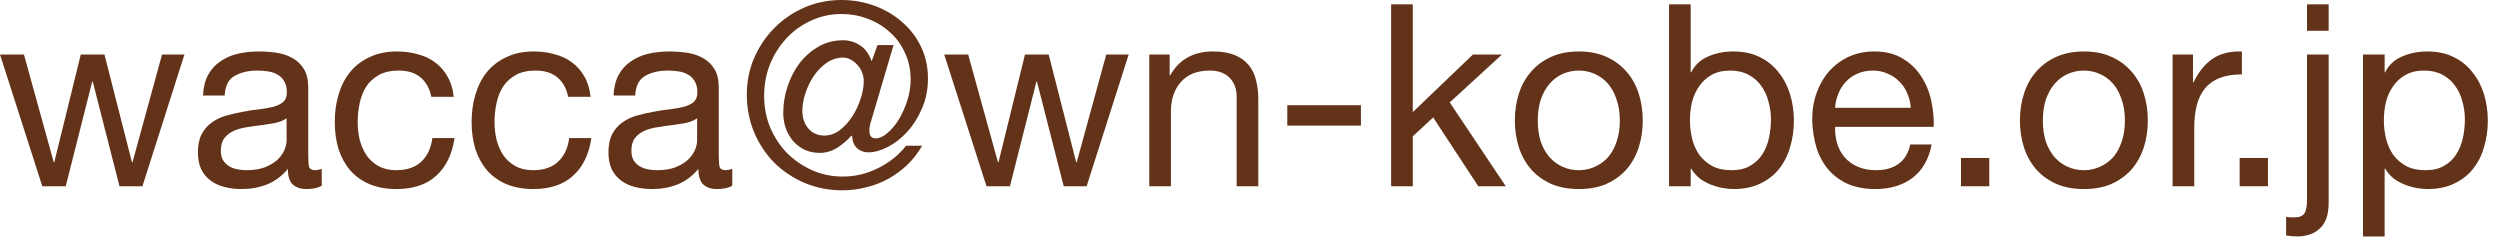 <?xml version="1.0" encoding="UTF-8"?> <svg xmlns="http://www.w3.org/2000/svg" width="157" height="15" viewBox="0 0 157 15" fill="none"><path d="M148.395 3.424H149.755V4.544H149.787C150.011 4.085 150.363 3.755 150.843 3.552C151.323 3.339 151.851 3.232 152.427 3.232C153.067 3.232 153.621 3.349 154.091 3.584C154.571 3.819 154.965 4.139 155.275 4.544C155.595 4.939 155.835 5.397 155.995 5.92C156.155 6.443 156.235 6.997 156.235 7.584C156.235 8.171 156.155 8.725 155.995 9.248C155.845 9.771 155.611 10.229 155.291 10.624C154.981 11.008 154.587 11.312 154.107 11.536C153.637 11.76 153.088 11.872 152.459 11.872C152.256 11.872 152.027 11.851 151.771 11.808C151.525 11.765 151.28 11.696 151.035 11.6C150.789 11.504 150.555 11.376 150.331 11.216C150.117 11.045 149.936 10.837 149.787 10.592H149.755V14.848H148.395V3.424ZM154.795 7.488C154.795 7.104 154.741 6.731 154.635 6.368C154.539 5.995 154.384 5.664 154.171 5.376C153.968 5.088 153.701 4.859 153.371 4.688C153.051 4.517 152.672 4.432 152.235 4.432C151.776 4.432 151.387 4.523 151.067 4.704C150.747 4.885 150.485 5.125 150.283 5.424C150.08 5.712 149.931 6.043 149.835 6.416C149.749 6.789 149.707 7.168 149.707 7.552C149.707 7.957 149.755 8.352 149.851 8.736C149.947 9.109 150.096 9.44 150.299 9.728C150.512 10.016 150.784 10.251 151.115 10.432C151.445 10.603 151.845 10.688 152.315 10.688C152.784 10.688 153.173 10.597 153.483 10.416C153.803 10.235 154.059 9.995 154.251 9.696C154.443 9.397 154.581 9.056 154.667 8.672C154.752 8.288 154.795 7.893 154.795 7.488Z" fill="#633319"></path><path d="M146.24 1.936H144.88V0.272H146.24V1.936ZM146.24 12.736C146.24 13.472 146.059 14.005 145.696 14.336C145.344 14.677 144.864 14.848 144.256 14.848C144.011 14.848 143.782 14.827 143.568 14.784V13.616C143.622 13.627 143.67 13.632 143.712 13.632C143.744 13.643 143.782 13.648 143.824 13.648H144.112C144.411 13.648 144.614 13.563 144.72 13.392C144.827 13.232 144.88 12.939 144.88 12.512V3.424H146.24V12.736Z" fill="#633319"></path><path d="M140.65 9.92H142.426V11.696H140.65V9.92Z" fill="#633319"></path><path d="M136.439 3.424H137.719V5.168H137.751C138.082 4.496 138.487 4 138.967 3.68C139.447 3.36 140.055 3.211 140.791 3.232V4.672C140.247 4.672 139.783 4.747 139.399 4.896C139.015 5.045 138.706 5.264 138.471 5.552C138.237 5.84 138.066 6.192 137.959 6.608C137.853 7.013 137.799 7.483 137.799 8.016V11.696H136.439V3.424Z" fill="#633319"></path><path d="M128.292 7.568C128.292 8.069 128.356 8.517 128.484 8.912C128.622 9.296 128.809 9.621 129.044 9.888C129.278 10.144 129.55 10.341 129.86 10.48C130.18 10.619 130.516 10.688 130.868 10.688C131.22 10.688 131.55 10.619 131.86 10.48C132.18 10.341 132.457 10.144 132.692 9.888C132.926 9.621 133.108 9.296 133.236 8.912C133.374 8.517 133.444 8.069 133.444 7.568C133.444 7.067 133.374 6.624 133.236 6.24C133.108 5.845 132.926 5.515 132.692 5.248C132.457 4.981 132.18 4.779 131.86 4.64C131.55 4.501 131.22 4.432 130.868 4.432C130.516 4.432 130.18 4.501 129.86 4.64C129.55 4.779 129.278 4.981 129.044 5.248C128.809 5.515 128.622 5.845 128.484 6.24C128.356 6.624 128.292 7.067 128.292 7.568ZM126.852 7.568C126.852 6.96 126.937 6.395 127.108 5.872C127.278 5.339 127.534 4.88 127.876 4.496C128.217 4.101 128.638 3.792 129.14 3.568C129.641 3.344 130.217 3.232 130.868 3.232C131.529 3.232 132.105 3.344 132.596 3.568C133.097 3.792 133.518 4.101 133.86 4.496C134.201 4.88 134.457 5.339 134.628 5.872C134.798 6.395 134.884 6.96 134.884 7.568C134.884 8.176 134.798 8.741 134.628 9.264C134.457 9.787 134.201 10.245 133.86 10.64C133.518 11.024 133.097 11.328 132.596 11.552C132.105 11.765 131.529 11.872 130.868 11.872C130.217 11.872 129.641 11.765 129.14 11.552C128.638 11.328 128.217 11.024 127.876 10.64C127.534 10.245 127.278 9.787 127.108 9.264C126.937 8.741 126.852 8.176 126.852 7.568Z" fill="#633319"></path><path d="M123.15 9.92H124.926V11.696H123.15V9.92Z" fill="#633319"></path><path d="M119.997 6.768C119.975 6.448 119.901 6.144 119.773 5.856C119.655 5.568 119.49 5.323 119.277 5.12C119.074 4.907 118.829 4.741 118.541 4.624C118.263 4.496 117.954 4.432 117.613 4.432C117.261 4.432 116.941 4.496 116.653 4.624C116.375 4.741 116.135 4.907 115.933 5.12C115.73 5.333 115.57 5.584 115.453 5.872C115.335 6.149 115.266 6.448 115.245 6.768H119.997ZM121.309 9.072C121.127 10 120.727 10.699 120.109 11.168C119.49 11.637 118.711 11.872 117.773 11.872C117.111 11.872 116.535 11.765 116.045 11.552C115.565 11.339 115.159 11.04 114.829 10.656C114.498 10.272 114.247 9.813 114.077 9.28C113.917 8.747 113.826 8.165 113.805 7.536C113.805 6.907 113.901 6.331 114.093 5.808C114.285 5.285 114.551 4.832 114.893 4.448C115.245 4.064 115.655 3.765 116.125 3.552C116.605 3.339 117.127 3.232 117.693 3.232C118.429 3.232 119.037 3.387 119.517 3.696C120.007 3.995 120.397 4.379 120.685 4.848C120.983 5.317 121.186 5.829 121.293 6.384C121.41 6.939 121.458 7.467 121.437 7.968H115.245C115.234 8.331 115.277 8.677 115.373 9.008C115.469 9.328 115.623 9.616 115.837 9.872C116.05 10.117 116.322 10.315 116.653 10.464C116.983 10.613 117.373 10.688 117.821 10.688C118.397 10.688 118.866 10.555 119.229 10.288C119.602 10.021 119.847 9.616 119.965 9.072H121.309Z" fill="#633319"></path><path d="M104.816 0.272H106.176V4.544H106.208C106.432 4.085 106.784 3.755 107.264 3.552C107.744 3.339 108.272 3.232 108.848 3.232C109.488 3.232 110.043 3.349 110.512 3.584C110.992 3.819 111.387 4.139 111.696 4.544C112.016 4.939 112.256 5.397 112.416 5.92C112.576 6.443 112.656 6.997 112.656 7.584C112.656 8.171 112.576 8.725 112.416 9.248C112.267 9.771 112.032 10.229 111.712 10.624C111.403 11.008 111.008 11.312 110.528 11.536C110.059 11.76 109.51 11.872 108.88 11.872C108.678 11.872 108.448 11.851 108.192 11.808C107.947 11.765 107.702 11.696 107.456 11.6C107.211 11.504 106.976 11.376 106.752 11.216C106.539 11.045 106.358 10.837 106.208 10.592H106.176V11.696H104.816V0.272ZM111.216 7.488C111.216 7.104 111.163 6.731 111.056 6.368C110.96 5.995 110.806 5.664 110.592 5.376C110.39 5.088 110.123 4.859 109.792 4.688C109.472 4.517 109.094 4.432 108.656 4.432C108.198 4.432 107.808 4.523 107.488 4.704C107.168 4.885 106.907 5.125 106.704 5.424C106.502 5.712 106.352 6.043 106.256 6.416C106.171 6.789 106.128 7.168 106.128 7.552C106.128 7.957 106.176 8.352 106.272 8.736C106.368 9.109 106.518 9.44 106.72 9.728C106.934 10.016 107.206 10.251 107.536 10.432C107.867 10.603 108.267 10.688 108.736 10.688C109.206 10.688 109.595 10.597 109.904 10.416C110.224 10.235 110.48 9.995 110.672 9.696C110.864 9.397 111.003 9.056 111.088 8.672C111.174 8.288 111.216 7.893 111.216 7.488Z" fill="#633319"></path><path d="M96.573 7.568C96.573 8.069 96.637 8.517 96.765 8.912C96.903 9.296 97.09 9.621 97.325 9.888C97.559 10.144 97.832 10.341 98.141 10.48C98.461 10.619 98.797 10.688 99.149 10.688C99.501 10.688 99.832 10.619 100.141 10.48C100.461 10.341 100.738 10.144 100.973 9.888C101.207 9.621 101.389 9.296 101.517 8.912C101.655 8.517 101.725 8.069 101.725 7.568C101.725 7.067 101.655 6.624 101.517 6.24C101.389 5.845 101.207 5.515 100.973 5.248C100.738 4.981 100.461 4.779 100.141 4.64C99.832 4.501 99.501 4.432 99.149 4.432C98.797 4.432 98.461 4.501 98.141 4.64C97.832 4.779 97.559 4.981 97.325 5.248C97.09 5.515 96.903 5.845 96.765 6.24C96.637 6.624 96.573 7.067 96.573 7.568ZM95.133 7.568C95.133 6.96 95.218 6.395 95.389 5.872C95.559 5.339 95.816 4.88 96.157 4.496C96.498 4.101 96.919 3.792 97.421 3.568C97.922 3.344 98.498 3.232 99.149 3.232C99.81 3.232 100.386 3.344 100.877 3.568C101.378 3.792 101.799 4.101 102.141 4.496C102.482 4.88 102.738 5.339 102.909 5.872C103.079 6.395 103.165 6.96 103.165 7.568C103.165 8.176 103.079 8.741 102.909 9.264C102.738 9.787 102.482 10.245 102.141 10.64C101.799 11.024 101.378 11.328 100.877 11.552C100.386 11.765 99.81 11.872 99.149 11.872C98.498 11.872 97.922 11.765 97.421 11.552C96.919 11.328 96.498 11.024 96.157 10.64C95.816 10.245 95.559 9.787 95.389 9.264C95.218 8.741 95.133 8.176 95.133 7.568Z" fill="#633319"></path><path d="M87.363 0.272H88.723V7.04L92.499 3.424H94.323L91.043 6.432L94.563 11.696H92.835L90.003 7.376L88.723 8.56V11.696H87.363V0.272Z" fill="#633319"></path><path d="M80.842 6.608H85.466V7.888H80.842V6.608Z" fill="#633319"></path><path d="M72.174 3.424H73.454V4.736H73.486C74.051 3.733 74.947 3.232 76.174 3.232C76.718 3.232 77.171 3.307 77.534 3.456C77.897 3.605 78.19 3.813 78.414 4.08C78.638 4.347 78.793 4.667 78.878 5.04C78.974 5.403 79.022 5.808 79.022 6.256V11.696H77.662V6.096C77.662 5.584 77.513 5.179 77.214 4.88C76.915 4.581 76.504 4.432 75.982 4.432C75.566 4.432 75.203 4.496 74.894 4.624C74.595 4.752 74.344 4.933 74.142 5.168C73.939 5.403 73.784 5.68 73.678 6C73.582 6.309 73.534 6.651 73.534 7.024V11.696H72.174V3.424Z" fill="#633319"></path><path d="M68.241 11.696H66.801L65.121 5.12H65.089L63.425 11.696H61.953L59.297 3.424H60.801L62.673 10.192H62.705L64.369 3.424H65.857L67.585 10.192H67.617L69.473 3.424H70.881L68.241 11.696Z" fill="#633319"></path><path d="M54.772 7.376C54.73 7.515 54.687 7.659 54.644 7.808C54.612 7.947 54.596 8.075 54.596 8.192C54.596 8.523 54.724 8.688 54.98 8.688C55.226 8.688 55.476 8.576 55.732 8.352C55.999 8.128 56.239 7.84 56.452 7.488C56.666 7.136 56.842 6.741 56.98 6.304C57.119 5.867 57.188 5.435 57.188 5.008C57.188 4.379 57.066 3.808 56.82 3.296C56.586 2.784 56.266 2.352 55.86 2C55.455 1.637 54.991 1.36 54.468 1.168C53.956 0.976 53.418 0.88 52.852 0.88C52.17 0.88 51.53 1.019 50.932 1.296C50.346 1.563 49.834 1.931 49.396 2.4C48.959 2.869 48.612 3.413 48.356 4.032C48.111 4.651 47.988 5.312 47.988 6.016C47.988 6.731 48.116 7.397 48.372 8.016C48.639 8.635 48.996 9.173 49.444 9.632C49.903 10.08 50.431 10.437 51.028 10.704C51.626 10.96 52.26 11.088 52.932 11.088C53.7 11.088 54.436 10.912 55.14 10.56C55.855 10.208 56.442 9.739 56.9 9.152H57.908C57.652 9.6 57.343 10 56.98 10.352C56.618 10.693 56.218 10.987 55.78 11.232C55.354 11.467 54.895 11.643 54.404 11.76C53.914 11.888 53.412 11.952 52.9 11.952C52.058 11.952 51.268 11.797 50.532 11.488C49.807 11.179 49.172 10.757 48.628 10.224C48.095 9.68 47.674 9.045 47.364 8.32C47.055 7.584 46.9 6.789 46.9 5.936C46.9 5.115 47.055 4.347 47.364 3.632C47.684 2.907 48.111 2.277 48.644 1.744C49.188 1.2 49.818 0.773 50.532 0.464C51.258 0.155 52.026 0 52.836 0C53.572 0 54.271 0.123 54.932 0.368C55.594 0.613 56.17 0.955 56.66 1.392C57.162 1.819 57.556 2.336 57.844 2.944C58.132 3.541 58.276 4.203 58.276 4.928C58.276 5.621 58.148 6.256 57.892 6.832C57.647 7.397 57.338 7.883 56.964 8.288C56.591 8.693 56.186 9.008 55.748 9.232C55.311 9.456 54.906 9.568 54.532 9.568C54.255 9.568 54.02 9.483 53.828 9.312C53.636 9.141 53.53 8.88 53.508 8.528H53.46C53.215 8.805 52.922 9.056 52.58 9.28C52.239 9.493 51.871 9.6 51.476 9.6C51.135 9.6 50.82 9.536 50.532 9.408C50.255 9.269 50.015 9.088 49.812 8.864C49.62 8.64 49.466 8.373 49.348 8.064C49.242 7.755 49.188 7.424 49.188 7.072C49.188 6.517 49.279 5.968 49.46 5.424C49.642 4.88 49.892 4.395 50.212 3.968C50.543 3.541 50.938 3.195 51.396 2.928C51.866 2.661 52.383 2.528 52.948 2.528C53.322 2.528 53.668 2.629 53.988 2.832C54.308 3.024 54.559 3.36 54.74 3.84L55.108 2.832H56.116L54.772 7.376ZM52.948 3.616C52.575 3.616 52.228 3.728 51.908 3.952C51.599 4.165 51.332 4.437 51.108 4.768C50.884 5.099 50.708 5.461 50.58 5.856C50.452 6.24 50.388 6.608 50.388 6.96C50.388 7.408 50.516 7.781 50.772 8.08C51.028 8.368 51.359 8.512 51.764 8.512C52.116 8.512 52.442 8.4 52.74 8.176C53.039 7.941 53.3 7.653 53.524 7.312C53.748 6.96 53.924 6.587 54.052 6.192C54.18 5.797 54.244 5.435 54.244 5.104C54.244 4.912 54.207 4.725 54.132 4.544C54.068 4.363 53.972 4.208 53.844 4.08C53.727 3.941 53.588 3.829 53.428 3.744C53.279 3.659 53.119 3.616 52.948 3.616Z" fill="#633319"></path><path d="M45.987 11.664C45.752 11.803 45.427 11.872 45.011 11.872C44.659 11.872 44.376 11.776 44.163 11.584C43.96 11.381 43.859 11.056 43.859 10.608C43.486 11.056 43.048 11.381 42.547 11.584C42.056 11.776 41.523 11.872 40.947 11.872C40.574 11.872 40.216 11.829 39.875 11.744C39.544 11.659 39.256 11.525 39.011 11.344C38.766 11.163 38.568 10.928 38.419 10.64C38.28 10.341 38.211 9.984 38.211 9.568C38.211 9.099 38.291 8.715 38.451 8.416C38.611 8.117 38.819 7.877 39.075 7.696C39.342 7.504 39.64 7.36 39.971 7.264C40.312 7.168 40.659 7.088 41.011 7.024C41.384 6.949 41.736 6.896 42.067 6.864C42.408 6.821 42.707 6.768 42.963 6.704C43.219 6.629 43.422 6.528 43.571 6.4C43.72 6.261 43.795 6.064 43.795 5.808C43.795 5.509 43.736 5.269 43.619 5.088C43.512 4.907 43.368 4.768 43.187 4.672C43.016 4.576 42.819 4.512 42.595 4.48C42.382 4.448 42.168 4.432 41.955 4.432C41.379 4.432 40.899 4.544 40.515 4.768C40.131 4.981 39.923 5.392 39.891 6H38.531C38.552 5.488 38.659 5.056 38.851 4.704C39.043 4.352 39.299 4.069 39.619 3.856C39.939 3.632 40.302 3.472 40.707 3.376C41.123 3.28 41.566 3.232 42.035 3.232C42.408 3.232 42.776 3.259 43.139 3.312C43.512 3.365 43.848 3.477 44.147 3.648C44.446 3.808 44.686 4.037 44.867 4.336C45.048 4.635 45.139 5.024 45.139 5.504V9.76C45.139 10.08 45.155 10.315 45.187 10.464C45.23 10.613 45.358 10.688 45.571 10.688C45.688 10.688 45.827 10.661 45.987 10.608V11.664ZM43.779 7.424C43.608 7.552 43.384 7.648 43.107 7.712C42.83 7.765 42.536 7.813 42.227 7.856C41.928 7.888 41.624 7.931 41.315 7.984C41.006 8.027 40.728 8.101 40.483 8.208C40.238 8.315 40.035 8.469 39.875 8.672C39.726 8.864 39.651 9.131 39.651 9.472C39.651 9.696 39.694 9.888 39.779 10.048C39.875 10.197 39.992 10.32 40.131 10.416C40.28 10.512 40.451 10.581 40.643 10.624C40.835 10.667 41.038 10.688 41.251 10.688C41.699 10.688 42.083 10.629 42.403 10.512C42.723 10.384 42.984 10.229 43.187 10.048C43.39 9.856 43.539 9.653 43.635 9.44C43.731 9.216 43.779 9.008 43.779 8.816V7.424Z" fill="#633319"></path><path d="M35.681 6.08C35.575 5.557 35.35 5.152 35.009 4.864C34.668 4.576 34.209 4.432 33.633 4.432C33.142 4.432 32.732 4.523 32.401 4.704C32.071 4.885 31.804 5.125 31.601 5.424C31.409 5.723 31.27 6.069 31.185 6.464C31.1 6.848 31.057 7.248 31.057 7.664C31.057 8.048 31.1 8.421 31.185 8.784C31.281 9.147 31.425 9.472 31.617 9.76C31.809 10.037 32.06 10.261 32.369 10.432C32.678 10.603 33.047 10.688 33.473 10.688C34.145 10.688 34.668 10.512 35.041 10.16C35.425 9.808 35.66 9.312 35.745 8.672H37.137C36.988 9.696 36.604 10.485 35.985 11.04C35.377 11.595 34.545 11.872 33.489 11.872C32.86 11.872 32.3 11.771 31.809 11.568C31.329 11.365 30.924 11.077 30.593 10.704C30.273 10.331 30.028 9.888 29.857 9.376C29.697 8.853 29.617 8.283 29.617 7.664C29.617 7.045 29.697 6.469 29.857 5.936C30.017 5.392 30.257 4.923 30.577 4.528C30.908 4.123 31.319 3.808 31.809 3.584C32.3 3.349 32.87 3.232 33.521 3.232C33.99 3.232 34.428 3.291 34.833 3.408C35.249 3.515 35.612 3.685 35.921 3.92C36.241 4.155 36.502 4.453 36.705 4.816C36.908 5.168 37.036 5.589 37.089 6.08H35.681Z" fill="#633319"></path><path d="M27.087 6.08C26.981 5.557 26.757 5.152 26.415 4.864C26.074 4.576 25.615 4.432 25.039 4.432C24.549 4.432 24.138 4.523 23.807 4.704C23.477 4.885 23.21 5.125 23.007 5.424C22.815 5.723 22.677 6.069 22.591 6.464C22.506 6.848 22.463 7.248 22.463 7.664C22.463 8.048 22.506 8.421 22.591 8.784C22.687 9.147 22.831 9.472 23.023 9.76C23.215 10.037 23.466 10.261 23.775 10.432C24.085 10.603 24.453 10.688 24.879 10.688C25.551 10.688 26.074 10.512 26.447 10.16C26.831 9.808 27.066 9.312 27.151 8.672H28.543C28.394 9.696 28.01 10.485 27.391 11.04C26.783 11.595 25.951 11.872 24.895 11.872C24.266 11.872 23.706 11.771 23.215 11.568C22.735 11.365 22.33 11.077 21.999 10.704C21.679 10.331 21.434 9.888 21.263 9.376C21.103 8.853 21.023 8.283 21.023 7.664C21.023 7.045 21.103 6.469 21.263 5.936C21.423 5.392 21.663 4.923 21.983 4.528C22.314 4.123 22.725 3.808 23.215 3.584C23.706 3.349 24.277 3.232 24.927 3.232C25.397 3.232 25.834 3.291 26.239 3.408C26.655 3.515 27.018 3.685 27.327 3.92C27.647 4.155 27.909 4.453 28.111 4.816C28.314 5.168 28.442 5.589 28.495 6.08H27.087Z" fill="#633319"></path><path d="M20.206 11.664C19.971 11.803 19.646 11.872 19.23 11.872C18.878 11.872 18.595 11.776 18.382 11.584C18.179 11.381 18.078 11.056 18.078 10.608C17.704 11.056 17.267 11.381 16.766 11.584C16.275 11.776 15.742 11.872 15.166 11.872C14.792 11.872 14.435 11.829 14.094 11.744C13.763 11.659 13.475 11.525 13.23 11.344C12.984 11.163 12.787 10.928 12.638 10.64C12.499 10.341 12.43 9.984 12.43 9.568C12.43 9.099 12.51 8.715 12.67 8.416C12.83 8.117 13.038 7.877 13.294 7.696C13.56 7.504 13.859 7.36 14.19 7.264C14.531 7.168 14.878 7.088 15.23 7.024C15.603 6.949 15.955 6.896 16.286 6.864C16.627 6.821 16.926 6.768 17.182 6.704C17.438 6.629 17.64 6.528 17.79 6.4C17.939 6.261 18.014 6.064 18.014 5.808C18.014 5.509 17.955 5.269 17.838 5.088C17.731 4.907 17.587 4.768 17.406 4.672C17.235 4.576 17.038 4.512 16.814 4.48C16.6 4.448 16.387 4.432 16.174 4.432C15.598 4.432 15.118 4.544 14.734 4.768C14.35 4.981 14.142 5.392 14.11 6H12.75C12.771 5.488 12.878 5.056 13.07 4.704C13.262 4.352 13.518 4.069 13.838 3.856C14.158 3.632 14.52 3.472 14.926 3.376C15.342 3.28 15.784 3.232 16.254 3.232C16.627 3.232 16.995 3.259 17.358 3.312C17.731 3.365 18.067 3.477 18.366 3.648C18.664 3.808 18.904 4.037 19.086 4.336C19.267 4.635 19.358 5.024 19.358 5.504V9.76C19.358 10.08 19.374 10.315 19.406 10.464C19.448 10.613 19.576 10.688 19.79 10.688C19.907 10.688 20.046 10.661 20.206 10.608V11.664ZM17.998 7.424C17.827 7.552 17.603 7.648 17.326 7.712C17.048 7.765 16.755 7.813 16.446 7.856C16.147 7.888 15.843 7.931 15.534 7.984C15.224 8.027 14.947 8.101 14.702 8.208C14.456 8.315 14.254 8.469 14.094 8.672C13.944 8.864 13.87 9.131 13.87 9.472C13.87 9.696 13.912 9.888 13.998 10.048C14.094 10.197 14.211 10.32 14.35 10.416C14.499 10.512 14.67 10.581 14.862 10.624C15.054 10.667 15.256 10.688 15.47 10.688C15.918 10.688 16.302 10.629 16.622 10.512C16.942 10.384 17.203 10.229 17.406 10.048C17.608 9.856 17.758 9.653 17.854 9.44C17.95 9.216 17.998 9.008 17.998 8.816V7.424Z" fill="#633319"></path><path d="M8.944 11.696H7.504L5.824 5.12H5.792L4.128 11.696H2.656L0 3.424H1.504L3.376 10.192H3.408L5.072 3.424H6.56L8.288 10.192H8.32L10.176 3.424H11.584L8.944 11.696Z" fill="#633319"></path></svg> 